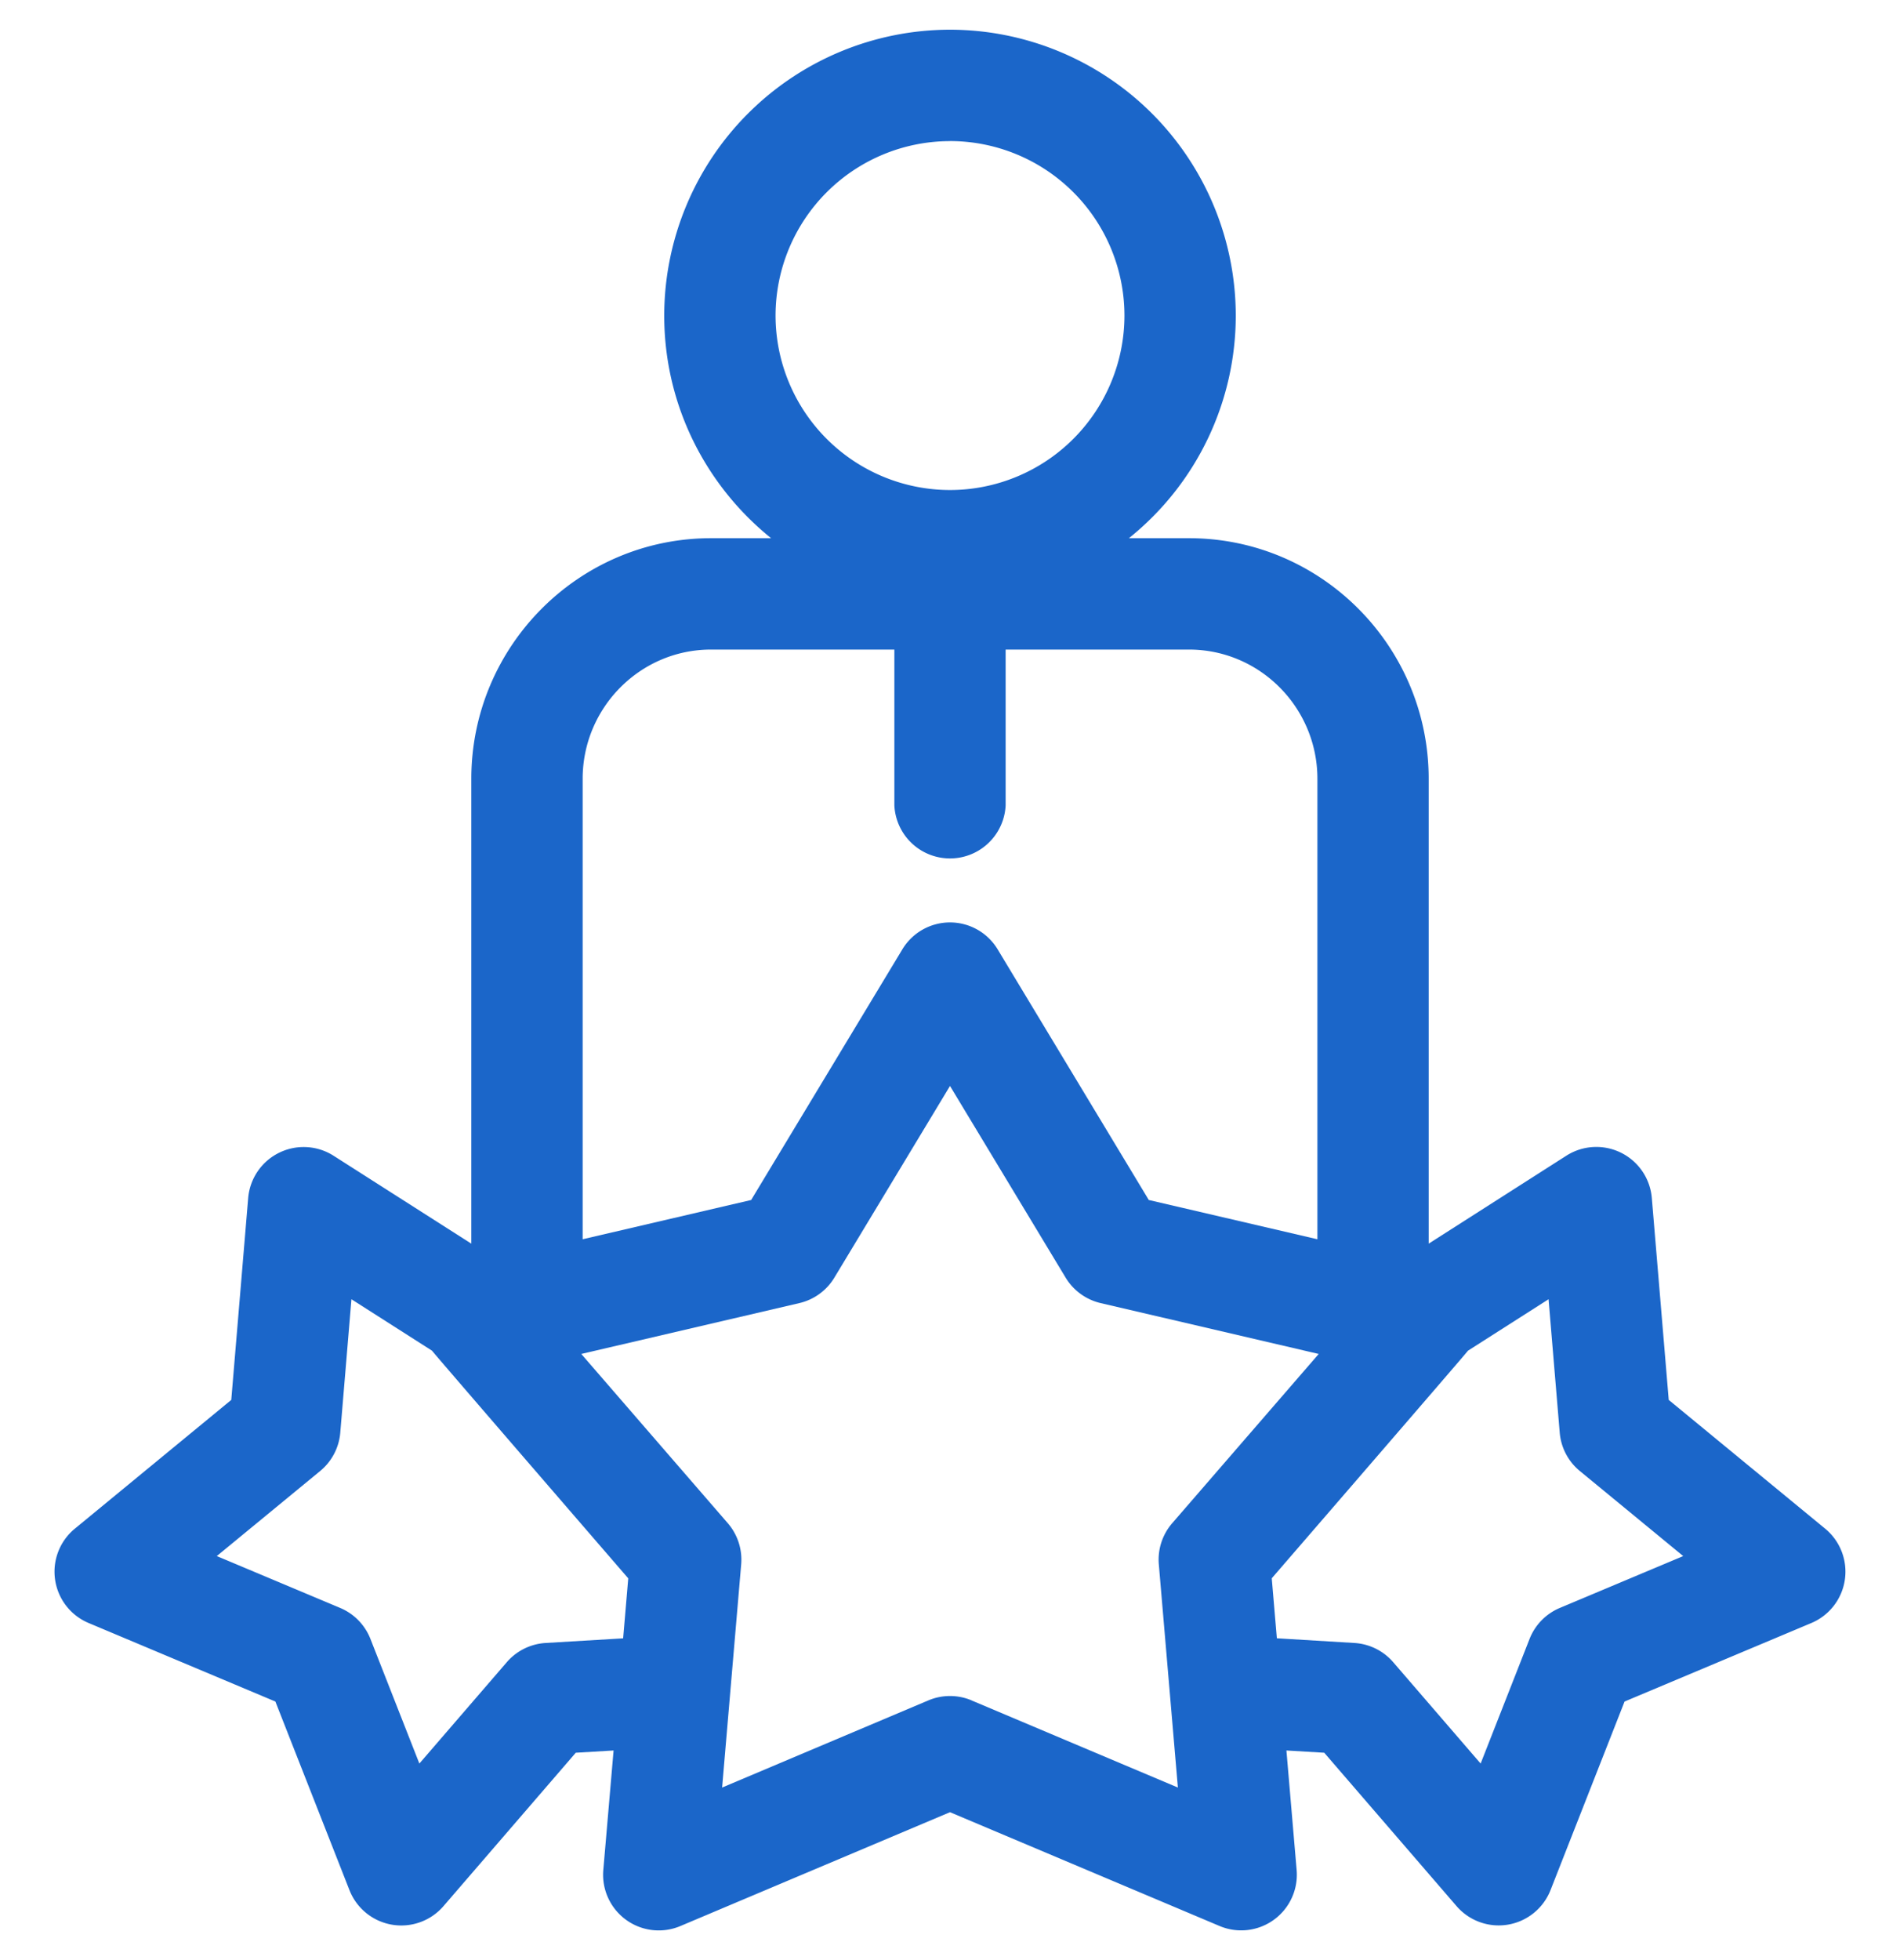 <svg xmlns="http://www.w3.org/2000/svg" width="32" height="33" fill="none" viewBox="0 0 32 33">
  <g clip-path="url(#a)">
    <path fill="#1B66C9" d="m30.74 25.737-2.635-2.168-.285-3.4a.938.938 0 0 0-1.439-.712l-2.319 1.481v-7.825c0-2.234-1.81-4.052-4.037-4.052h-1.012a4.805 4.805 0 0 0 1.8-3.748A4.818 4.818 0 0 0 16 .5a4.818 4.818 0 0 0-4.813 4.813c0 1.513.704 2.865 1.8 3.748h-1.012c-2.226 0-4.037 1.818-4.037 4.052v7.825l-2.32-1.48a.938.938 0 0 0-1.438.711l-.285 3.4-2.635 2.168a.937.937 0 0 0 .233 1.588l3.145 1.322 1.248 3.176a.938.938 0 0 0 1.582.27l2.229-2.584.637-.038-.173 2.012a.937.937 0 0 0 1.3.943L16 30.51l4.54 1.916a.937.937 0 0 0 1.298-.943l-.172-2.012.637.038 2.229 2.583a.938.938 0 0 0 1.582-.27l1.247-3.175 3.146-1.322a.938.938 0 0 0 .233-1.588ZM16 2.375a2.94 2.94 0 0 1 2.938 2.938A2.94 2.94 0 0 1 16 8.25a2.94 2.94 0 0 1-2.938-2.938A2.94 2.94 0 0 1 16 2.376Zm-4.025 8.561h3.088v2.622a.938.938 0 0 0 1.874 0v-2.622h3.088c1.192 0 2.163.976 2.163 2.177v7.751l-2.84-.661-2.545-4.219a.937.937 0 0 0-1.606 0l-2.546 4.219-2.838.661v-7.751c0-1.2.97-2.177 2.162-2.177ZM9.189 27.661a.938.938 0 0 0-.653.323l-1.473 1.707-.824-2.098a.938.938 0 0 0-.51-.522l-2.078-.873 1.741-1.432a.937.937 0 0 0 .339-.646l.188-2.246 1.357.866c.024.038 3.305 3.833 3.305 3.833l-.086 1.01-1.306.078Zm7.176.967a.937.937 0 0 0-.73 0l-3.473 1.467.321-3.757a.938.938 0 0 0-.225-.693l-2.468-2.85 3.672-.856a.937.937 0 0 0 .59-.428L16 18.283l1.948 3.228a.94.94 0 0 0 .59.428l3.672.856-2.468 2.85a.938.938 0 0 0-.225.693l.321 3.757-3.473-1.466Zm9.906-1.557a.937.937 0 0 0-.51.522l-.824 2.098-1.473-1.707a.938.938 0 0 0-.653-.323l-1.306-.079-.086-1.01s3.281-3.794 3.305-3.832l1.357-.866.188 2.246a.937.937 0 0 0 .339.646l1.741 1.432-2.078.873Z"/>
  </g>
  <defs>
    <clipPath id="a">
      <path fill="#fff" d="M0 .5h32v32H0z"/>
    </clipPath>
  </defs>
</svg>
